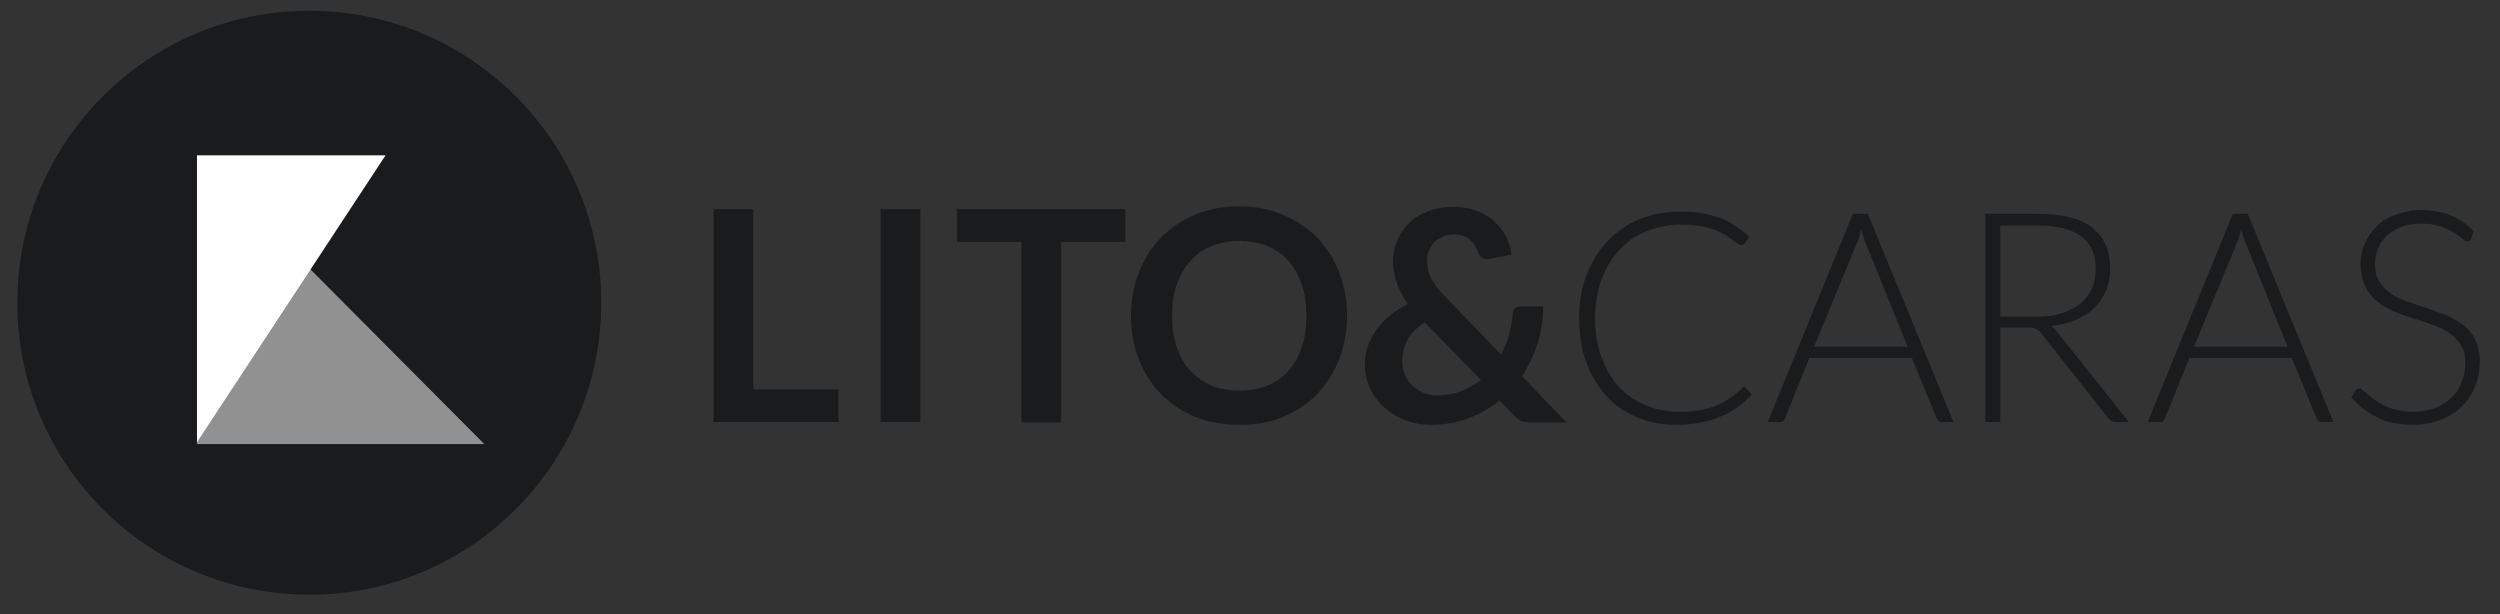 <?xml version="1.0" encoding="UTF-8"?>
<!-- Generator: Adobe Illustrator 28.3.0, SVG Export Plug-In . SVG Version: 6.00 Build 0)  -->
<svg xmlns="http://www.w3.org/2000/svg" xmlns:xlink="http://www.w3.org/1999/xlink" version="1.1" id="Ebene_1" x="0px" y="0px" viewBox="0 0 534.3 131.3" style="enable-background:new 0 0 534.3 131.3;" xml:space="preserve">
<rect x="0" y="0" width="534.3" height="131.3" fill="#333333" stroke="none"/>
<style type="text/css">
	.st0{fill:#191B1D;}
	.st1{fill:#919191;}
	.st2{fill:#FFFFFF;}
</style>
<g>
	<g>
		<g>
			<path class="st0" d="M161,83.2h18.2v7h-26.7V44.7h8.5V83.2z"></path>
		</g>
		<g>
			<path class="st0" d="M196.7,90.2h-8.5V44.7h8.5V90.2z"></path>
		</g>
		<g>
			<path class="st0" d="M240.5,44.7v7h-13.7v38.6h-8.5V51.7h-13.8v-7H240.5z"></path>
		</g>
		<g>
			<path class="st0" d="M287.9,67.5c0,3.3-0.6,6.4-1.7,9.3c-1.1,2.8-2.7,5.3-4.7,7.4c-2,2.1-4.4,3.7-7.3,4.9c-2.8,1.2-6,1.7-9.4,1.7     c-3.4,0-6.6-0.6-9.4-1.7c-2.8-1.2-5.3-2.8-7.3-4.9c-2-2.1-3.6-4.5-4.7-7.4c-1.1-2.8-1.7-5.9-1.7-9.3c0-3.3,0.6-6.4,1.7-9.3     c1.1-2.8,2.7-5.3,4.7-7.4c2-2.1,4.5-3.7,7.3-4.9c2.8-1.2,6-1.8,9.4-1.8c3.4,0,6.6,0.6,9.4,1.8c2.8,1.2,5.3,2.8,7.3,4.9     c2,2.1,3.6,4.5,4.7,7.4C287.3,61.1,287.9,64.1,287.9,67.5z M279.2,67.5c0-2.5-0.3-4.7-1-6.7c-0.7-2-1.6-3.7-2.8-5     c-1.2-1.4-2.7-2.4-4.5-3.2c-1.8-0.7-3.8-1.1-6-1.1c-2.2,0-4.2,0.4-6,1.1c-1.8,0.7-3.3,1.8-4.5,3.2c-1.3,1.4-2.2,3.1-2.9,5     c-0.7,2-1,4.2-1,6.7c0,2.5,0.3,4.7,1,6.7c0.7,2,1.6,3.7,2.9,5c1.2,1.4,2.8,2.4,4.5,3.2c1.8,0.7,3.8,1.1,6,1.1     c2.2,0,4.2-0.4,6-1.1c1.8-0.7,3.3-1.8,4.5-3.2c1.2-1.4,2.2-3,2.8-5C278.9,72.2,279.2,70,279.2,67.5z"></path>
		</g>
		<g>
			<path class="st0" d="M310.7,44.2c1.8,0,3.5,0.3,5,0.9c1.5,0.6,2.7,1.3,3.7,2.3c1,0.9,1.9,2,2.5,3.2c0.6,1.2,1,2.5,1.1,3.8l-4.9,1     c-0.1,0-0.1,0-0.2,0c-0.1,0-0.1,0-0.2,0c-0.4,0-0.7-0.1-1-0.3c-0.3-0.2-0.5-0.5-0.7-0.9c-0.2-0.5-0.4-1.1-0.7-1.6     c-0.3-0.5-0.7-0.9-1.1-1.3c-0.4-0.4-0.9-0.7-1.5-0.9c-0.6-0.2-1.2-0.3-2-0.3c-0.9,0-1.7,0.2-2.4,0.5c-0.7,0.3-1.3,0.7-1.8,1.2     c-0.5,0.5-0.8,1.1-1.1,1.8c-0.3,0.7-0.4,1.4-0.4,2.2c0,0.6,0.1,1.2,0.2,1.8c0.1,0.6,0.4,1.2,0.6,1.8c0.3,0.6,0.7,1.2,1.1,1.8     c0.5,0.6,1.1,1.3,1.8,2l12.1,12.6c0.7-1.3,1.3-2.7,1.7-4.2c0.4-1.5,0.7-3,0.8-4.5c0-0.5,0.2-0.9,0.5-1.2c0.3-0.3,0.7-0.4,1.1-0.4     h4.9c0,2.8-0.4,5.4-1.2,7.9c-0.8,2.5-1.9,4.8-3.3,7l9.5,9.9h-7.6c-0.4,0-0.7,0-1.1-0.1c-0.3,0-0.6-0.1-0.9-0.2     c-0.3-0.1-0.5-0.3-0.8-0.5c-0.3-0.2-0.5-0.4-0.8-0.7l-3.1-3.2c-2,1.6-4.3,2.9-6.7,3.8c-2.5,0.9-5.1,1.4-8,1.4     c-1.8,0-3.5-0.3-5.2-0.9c-1.7-0.6-3.2-1.5-4.5-2.6c-1.3-1.1-2.4-2.5-3.2-4.1c-0.8-1.6-1.2-3.4-1.2-5.4c0-1.4,0.2-2.7,0.7-4     c0.5-1.3,1.1-2.4,1.9-3.5c0.8-1.1,1.8-2.1,2.9-3c1.1-0.9,2.4-1.6,3.7-2.3c-1.1-1.6-1.9-3.1-2.4-4.6c-0.5-1.5-0.8-3-0.8-4.5     c0-1.6,0.3-3.1,0.9-4.5c0.6-1.4,1.4-2.6,2.5-3.7c1.1-1.1,2.4-1.9,4-2.5C306.8,44.5,308.7,44.2,310.7,44.2z M299.7,77.1     c0,1.2,0.2,2.2,0.6,3.1c0.4,0.9,0.9,1.7,1.6,2.3c0.7,0.6,1.5,1.1,2.4,1.5c0.9,0.3,1.9,0.5,2.9,0.5c1.8,0,3.5-0.3,5.1-0.9     c1.5-0.6,2.9-1.4,4.2-2.4l-12-12.3c-1.7,1.1-2.9,2.3-3.7,3.7C300.1,74,299.7,75.5,299.7,77.1z"></path>
		</g>
		<g>
			<path class="st0" d="M372.6,82.7c0.2,0,0.4,0.1,0.5,0.2l1.3,1.4c-0.9,1-1.9,1.9-3,2.7c-1.1,0.8-2.3,1.5-3.6,2     c-1.3,0.6-2.7,1-4.3,1.3c-1.5,0.3-3.2,0.5-5.1,0.5c-3.1,0-5.9-0.5-8.5-1.6c-2.6-1.1-4.8-2.6-6.6-4.6c-1.8-2-3.3-4.4-4.3-7.2     c-1-2.8-1.5-5.9-1.5-9.4c0-3.4,0.5-6.5,1.6-9.3c1.1-2.8,2.6-5.2,4.5-7.2c1.9-2,4.2-3.6,6.9-4.7c2.7-1.1,5.6-1.6,8.9-1.6     c1.6,0,3.1,0.1,4.4,0.4c1.3,0.2,2.6,0.6,3.8,1c1.2,0.4,2.3,1,3.3,1.7c1,0.7,2,1.4,3,2.3l-1,1.4c-0.2,0.2-0.4,0.4-0.8,0.4     c-0.2,0-0.4-0.1-0.7-0.3c-0.3-0.2-0.7-0.5-1.1-0.8c-0.5-0.3-1-0.7-1.6-1.1c-0.6-0.4-1.4-0.7-2.3-1.1c-0.9-0.3-1.9-0.6-3.1-0.8     c-1.2-0.2-2.5-0.3-3.9-0.3c-2.7,0-5.2,0.5-7.5,1.4c-2.3,0.9-4.2,2.3-5.8,4c-1.6,1.7-2.9,3.8-3.8,6.3c-0.9,2.5-1.4,5.2-1.4,8.3     c0,3.2,0.5,6,1.4,8.4c0.9,2.5,2.2,4.6,3.7,6.3c1.6,1.7,3.5,3,5.7,3.9c2.2,0.9,4.5,1.4,7.1,1.4c1.6,0,3-0.1,4.3-0.3     c1.2-0.2,2.4-0.5,3.4-0.9c1-0.4,2-0.9,2.9-1.5c0.9-0.6,1.8-1.3,2.7-2.1c0.1-0.1,0.2-0.2,0.3-0.2     C372.3,82.8,372.4,82.7,372.6,82.7z"></path>
		</g>
		<g>
			<path class="st0" d="M417.5,90.2H415c-0.3,0-0.5-0.1-0.7-0.2c-0.2-0.2-0.3-0.4-0.4-0.6l-5.3-12.9h-21.9l-5.2,12.9     c-0.1,0.2-0.2,0.4-0.4,0.6c-0.2,0.2-0.5,0.2-0.8,0.2h-2.5l18.2-44.5h3.2L417.5,90.2z M387.7,74.1h20l-9.1-22.5     c-0.1-0.4-0.3-0.8-0.4-1.2c-0.2-0.5-0.3-0.9-0.4-1.4c-0.1,0.5-0.3,1-0.4,1.4c-0.1,0.5-0.3,0.9-0.4,1.2L387.7,74.1z"></path>
		</g>
		<g>
			<path class="st0" d="M427.5,70.1v20.1h-3.2V45.7h11.4c5.1,0,9,1,11.5,3c2.5,2,3.8,4.9,3.8,8.7c0,1.7-0.3,3.2-0.9,4.7     c-0.6,1.4-1.4,2.6-2.5,3.7c-1.1,1.1-2.4,1.9-4,2.6c-1.6,0.7-3.3,1.1-5.3,1.3c0.5,0.3,1,0.7,1.4,1.3L455,90.2h-2.8     c-0.3,0-0.6-0.1-0.9-0.2c-0.2-0.1-0.5-0.3-0.7-0.6l-14.3-18.1c-0.4-0.5-0.7-0.8-1.2-1c-0.4-0.2-1-0.3-1.9-0.3H427.5z M427.5,67.7     h7.7c2,0,3.7-0.2,5.3-0.7c1.6-0.5,2.9-1.2,4-2c1.1-0.9,1.9-1.9,2.5-3.2c0.6-1.2,0.9-2.6,0.9-4.2c0-3.2-1-5.5-3.1-7.1     c-2.1-1.5-5.1-2.3-9.1-2.3h-8.2V67.7z"></path>
		</g>
		<g>
			<path class="st0" d="M498.7,90.2h-2.5c-0.3,0-0.5-0.1-0.7-0.2c-0.2-0.2-0.3-0.4-0.4-0.6l-5.3-12.9h-21.9l-5.2,12.9     c-0.1,0.2-0.2,0.4-0.4,0.6c-0.2,0.2-0.5,0.2-0.8,0.2h-2.5l18.2-44.5h3.2L498.7,90.2z M468.9,74.1h20l-9.1-22.5     c-0.1-0.4-0.3-0.8-0.4-1.2c-0.2-0.5-0.3-0.9-0.4-1.4c-0.1,0.5-0.3,1-0.4,1.4c-0.1,0.5-0.3,0.9-0.4,1.2L468.9,74.1z"></path>
		</g>
		<g>
			<path class="st0" d="M528.1,51.1c-0.2,0.4-0.5,0.5-0.8,0.5c-0.3,0-0.6-0.2-1.1-0.6c-0.4-0.4-1-0.8-1.8-1.3     c-0.7-0.5-1.7-0.9-2.8-1.3c-1.1-0.4-2.5-0.6-4.1-0.6c-1.6,0-3,0.2-4.3,0.7c-1.2,0.5-2.3,1.1-3.1,1.9c-0.8,0.8-1.5,1.7-1.9,2.8     c-0.4,1-0.6,2.2-0.6,3.3c0,1.5,0.3,2.8,1,3.8c0.6,1,1.5,1.8,2.5,2.5c1,0.7,2.2,1.3,3.6,1.7c1.3,0.5,2.7,0.9,4.1,1.4     c1.4,0.5,2.8,1,4.1,1.5c1.3,0.6,2.5,1.3,3.6,2.1c1.1,0.8,1.9,1.9,2.5,3.1c0.6,1.2,1,2.8,1,4.6c0,1.9-0.3,3.6-1,5.3     c-0.6,1.6-1.6,3.1-2.8,4.3c-1.2,1.2-2.7,2.2-4.5,2.9c-1.8,0.7-3.8,1.1-6,1.1c-2.9,0-5.5-0.5-7.6-1.6c-2.1-1-4-2.5-5.6-4.3     l0.9-1.4c0.3-0.3,0.5-0.5,0.9-0.5c0.2,0,0.4,0.1,0.7,0.4c0.3,0.3,0.7,0.6,1.1,0.9c0.4,0.4,0.9,0.8,1.5,1.2c0.6,0.4,1.3,0.8,2,1.2     c0.8,0.4,1.7,0.7,2.7,0.9c1,0.3,2.2,0.4,3.4,0.4c1.8,0,3.3-0.3,4.7-0.8c1.4-0.5,2.6-1.3,3.5-2.2c1-0.9,1.7-2,2.2-3.3     c0.5-1.3,0.8-2.6,0.8-4.1c0-1.6-0.3-2.9-1-3.9c-0.6-1-1.5-1.9-2.5-2.6c-1-0.7-2.2-1.2-3.6-1.7c-1.3-0.5-2.7-0.9-4.1-1.4     c-1.4-0.4-2.8-0.9-4.1-1.5c-1.3-0.5-2.5-1.2-3.6-2.1c-1.1-0.9-1.9-1.9-2.5-3.2c-0.6-1.3-1-2.9-1-4.8c0-1.5,0.3-2.9,0.9-4.3     c0.6-1.4,1.4-2.6,2.5-3.7c1.1-1.1,2.4-1.9,4.1-2.5c1.6-0.6,3.4-1,5.5-1c2.3,0,4.4,0.4,6.2,1.1c1.8,0.7,3.5,1.9,5,3.4L528.1,51.1z     "></path>
		</g>
	</g>
	<circle class="st0" cx="66.1" cy="64.7" r="62.4"></circle>
	<g>
		<g>
			<polygon class="st1" points="103.5,94.9 42.1,94.9 42.1,33.2    "></polygon>
		</g>
		<g>
			<polygon class="st2" points="42.1,94.5 42.1,33.2 82.4,33.2    "></polygon>
		</g>
	</g>
</g>
</svg>
